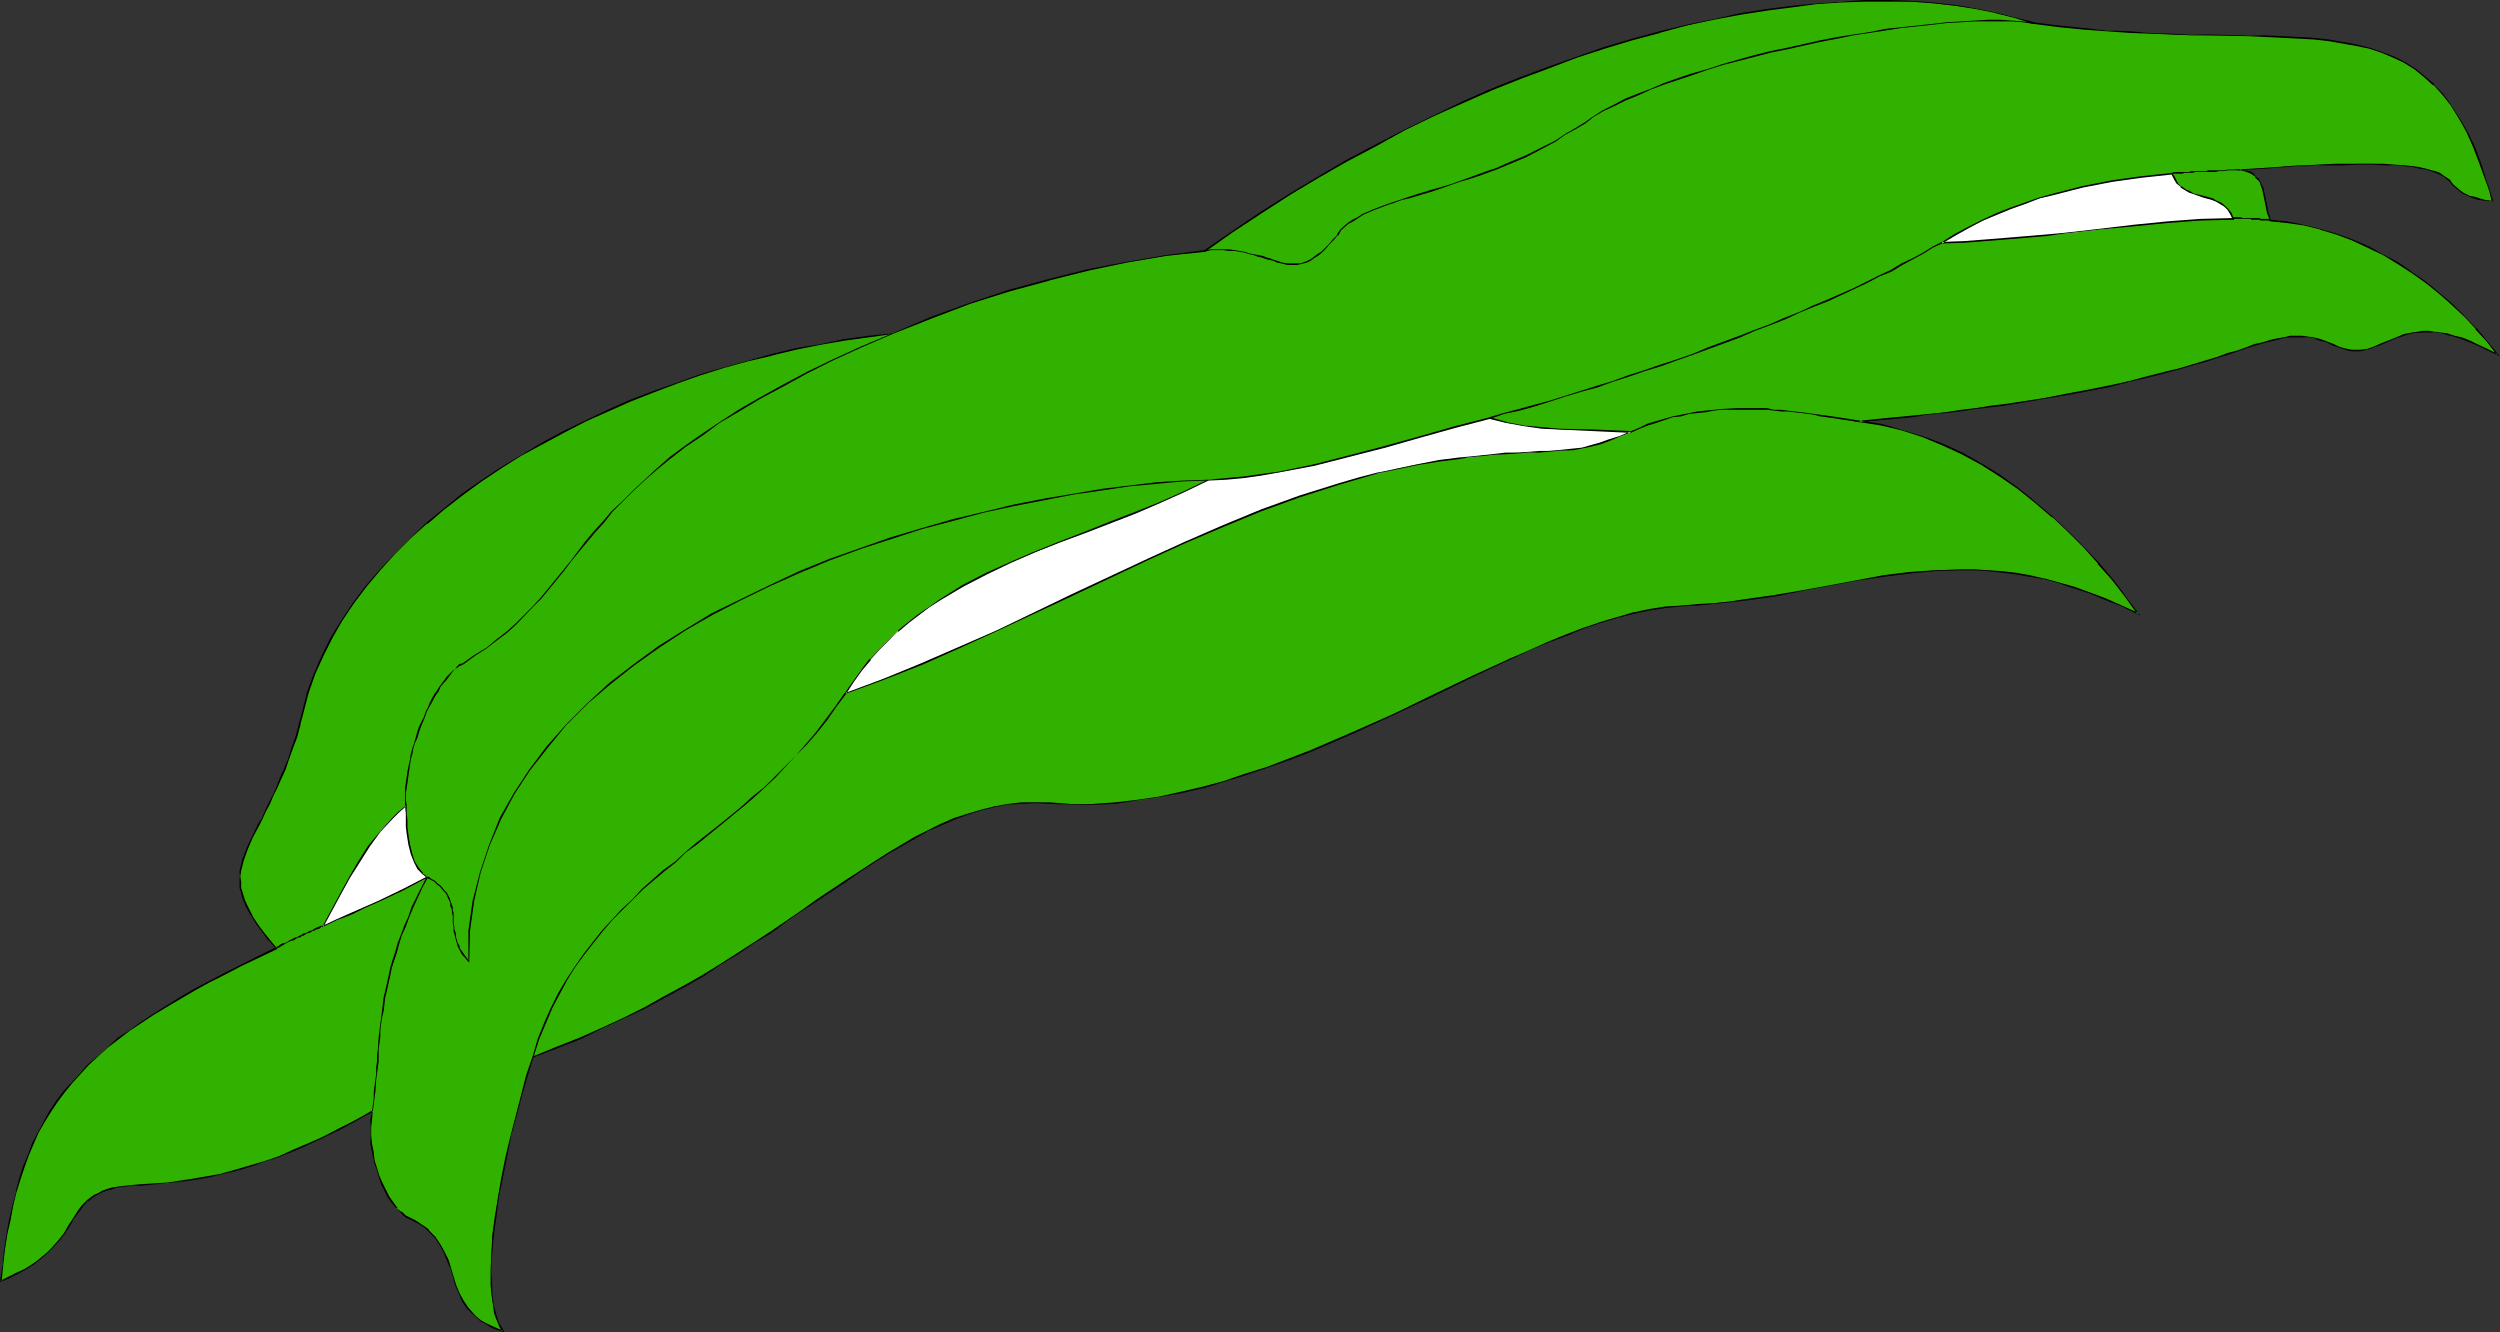 <?xml version="1.0" encoding="UTF-8" standalone="no"?>
<svg
   version="1.0"
   width="129.852mm"
   height="69.2mm"
   id="svg24"
   sodipodi:docname="Pea Pods 08.wmf"
   xmlns:inkscape="http://www.inkscape.org/namespaces/inkscape"
   xmlns:sodipodi="http://sodipodi.sourceforge.net/DTD/sodipodi-0.dtd"
   xmlns="http://www.w3.org/2000/svg"
   xmlns:svg="http://www.w3.org/2000/svg">
  <rect width="100%" height="100%" fill="#333333" stroke="none"/>
  <sodipodi:namedview
     id="namedview24"
     pagecolor="#ffffff"
     bordercolor="#000000"
     borderopacity="0.25"
     inkscape:showpageshadow="2"
     inkscape:pageopacity="0.0"
     inkscape:pagecheckerboard="0"
     inkscape:deskcolor="#d1d1d1"
     inkscape:document-units="mm" />
  <defs
     id="defs1">
    <pattern
       id="WMFhbasepattern"
       patternUnits="userSpaceOnUse"
       width="6"
       height="6"
       x="0"
       y="0" />
  </defs>
  <path
     style="fill:#32b200;fill-opacity:1;fill-rule:evenodd;stroke:none"
     d="m 175.174,65.427 7.595,-3.069 7.757,-2.746 7.757,-2.585 7.595,-2.1 7.757,-1.939 7.595,-1.454 7.595,-1.292 7.595,-0.969 5.656,-3.877 5.494,-3.716 5.656,-3.554 5.656,-3.392 5.656,-3.231 5.656,-3.069 5.656,-2.908 5.656,-2.746 5.656,-2.746 5.656,-2.423 5.656,-2.262 5.494,-2.1 5.494,-1.939 5.656,-1.939 5.333,-1.615 5.333,-1.454 5.333,-1.292 5.333,-1.292 5.171,-0.969 5.171,-0.808 5.01,-0.646 4.848,-0.646 4.848,-0.323 4.686,-0.162 h 4.686 l 4.363,0.162 4.363,0.323 4.202,0.485 4.04,0.485 4.04,0.808 3.717,0.969 3.555,1.131 5.01,0.646 4.848,0.485 4.525,0.323 4.525,0.323 4.202,0.162 4.202,0.323 h 3.878 l 3.878,0.162 h 3.717 3.555 l 3.394,0.162 3.394,0.162 3.07,0.162 2.909,0.162 2.909,0.323 2.747,0.485 2.747,0.485 2.424,0.646 2.424,0.808 2.262,0.808 2.101,1.131 2.101,1.292 1.939,1.454 1.939,1.615 1.616,1.939 1.778,2.1 1.616,2.423 1.454,2.746 1.293,2.908 1.293,3.231 1.293,3.554 0.485,1.939 0.646,2.1 -1.454,-0.323 -1.131,-0.162 -0.97,-0.323 -0.97,-0.323 -0.646,-0.323 -0.646,-0.323 -0.97,-0.646 -0.808,-0.808 -0.808,-0.808 -0.97,-0.646 -0.485,-0.485 -0.646,-0.323 -0.646,-0.323 -0.97,-0.323 -0.97,-0.323 -1.293,-0.162 -1.293,-0.323 -1.616,-0.162 h -1.939 l -2.101,-0.162 -2.262,-0.162 h -2.747 l -2.909,0.162 h -1.616 -1.778 l -1.778,0.162 h -1.939 l -1.939,0.162 h -2.101 l -2.101,0.323 h -2.262 l -2.424,0.162 -2.424,0.323 h 0.97 l 0.808,0.323 0.646,0.323 0.646,0.485 0.485,0.485 0.323,0.646 0.646,1.454 0.323,1.454 0.323,1.615 0.323,1.615 0.485,1.454 3.232,0.323 3.394,0.485 3.232,0.808 3.07,0.969 3.232,1.292 3.07,1.292 2.909,1.454 2.909,1.777 2.909,1.777 2.586,2.1 2.747,1.939 2.424,2.423 2.424,2.262 2.262,2.423 2.101,2.423 2.101,2.585 -1.939,-0.969 -1.778,-0.969 -1.778,-0.646 -1.454,-0.646 -1.616,-0.485 -1.293,-0.323 -1.293,-0.162 -1.293,-0.162 -1.131,-0.162 h -0.97 l -2.101,0.162 -1.778,0.485 -1.454,0.485 -2.909,1.292 -1.293,0.646 -1.454,0.323 -1.454,0.323 h -1.616 l -0.808,-0.162 -0.808,-0.162 -0.97,-0.323 -0.97,-0.485 -1.454,-0.485 -1.131,-0.485 -1.293,-0.323 -1.131,-0.162 -1.131,-0.162 h -1.293 -1.131 l -1.293,0.162 -1.131,0.323 -1.454,0.323 -1.454,0.323 -1.454,0.485 -1.778,0.485 -1.778,0.646 -1.939,0.646 -2.101,0.646 -2.262,0.808 -2.586,0.646 -2.586,0.808 -2.909,0.808 -3.232,0.808 -3.555,0.808 -3.717,0.969 -4.04,0.808 -4.363,0.808 -4.848,0.808 -5.01,0.808 -2.586,0.485 -2.747,0.323 -2.909,0.323 -2.909,0.485 -3.07,0.323 -3.232,0.485 -3.232,0.323 -3.394,0.323 -3.394,0.323 -3.555,0.323 4.202,0.646 4.04,0.969 4.04,1.292 4.04,1.615 3.878,1.777 3.717,2.1 3.555,2.262 3.555,2.585 3.555,2.585 3.232,2.908 3.07,2.908 3.07,3.069 2.909,3.231 2.747,3.231 2.747,3.231 2.424,3.392 -3.394,-1.454 -3.07,-1.454 -3.232,-1.292 -2.909,-0.969 -3.07,-0.808 -2.909,-0.808 -2.747,-0.646 -2.747,-0.485 -2.747,-0.323 -2.747,-0.323 -2.586,-0.162 h -2.586 l -5.171,0.162 -5.01,0.485 -5.171,0.646 -5.171,0.969 -5.171,0.969 -5.333,0.969 -5.656,0.969 -5.818,0.808 -3.07,0.323 -3.07,0.323 -3.232,0.323 -3.232,0.162 -3.07,0.323 -3.07,0.485 -3.07,0.646 -3.232,0.808 -3.394,0.969 -3.394,1.292 -3.394,1.292 -3.555,1.454 -3.555,1.615 -3.717,1.454 -7.434,3.554 -7.757,3.716 -7.918,3.716 -8.08,3.716 -8.242,3.554 -4.04,1.615 -4.202,1.454 -4.202,1.454 -4.363,1.454 -4.202,1.131 -4.202,0.969 -4.363,0.969 -4.363,0.646 -4.202,0.485 -4.363,0.162 -4.363,0.162 -4.202,-0.323 -2.747,-0.162 -2.747,0.162 -2.747,0.323 -2.586,0.323 -2.586,0.646 -2.586,0.808 -2.586,0.969 -2.586,1.131 -2.586,1.292 -2.586,1.292 -5.333,3.069 -2.747,1.615 -2.586,1.777 -2.909,1.939 -5.656,3.877 -2.909,2.1 -3.07,2.1 -3.232,2.1 -3.07,2.1 -3.394,2.1 -3.394,2.262 -3.555,2.1 -3.717,2.1 -3.717,2.1 -3.878,2.1 -4.04,2.1 -4.202,1.939 -4.363,1.939 -4.525,1.777 -4.848,1.777 -1.131,3.877 -1.131,3.877 -1.939,7.916 -0.97,4.039 -0.808,4.039 -0.808,3.877 -0.485,3.877 -0.485,3.554 -0.323,3.554 v 3.231 3.069 1.454 l 0.162,1.292 0.323,1.292 0.162,1.131 0.323,1.131 0.323,0.969 0.485,0.969 0.485,0.808 -1.293,-0.485 -0.97,-0.485 -0.97,-0.485 -0.97,-0.646 -0.808,-0.646 -0.808,-0.485 -1.131,-1.454 -0.97,-1.292 -0.646,-1.615 -0.646,-1.454 -0.646,-1.615 -0.485,-1.615 -0.485,-1.615 -0.646,-1.615 -0.808,-1.454 -0.97,-1.454 -1.293,-1.454 -0.808,-0.646 -0.808,-0.485 -0.97,-0.646 -1.131,-0.485 -0.808,-0.485 -0.97,-0.808 -0.808,-0.808 -0.808,-1.131 -0.808,-0.969 -0.646,-1.292 -0.646,-1.454 -0.646,-1.454 -0.485,-1.454 -0.323,-1.615 -0.323,-1.615 -0.323,-1.615 -0.162,-1.615 v -1.615 l 0.162,-1.615 0.162,-1.615 -3.232,1.777 -3.07,1.777 -3.07,1.454 -3.07,1.454 -2.909,1.292 -2.909,1.131 -2.909,1.131 -2.747,0.808 -2.747,0.808 -2.747,0.808 -2.747,0.485 -2.747,0.485 -5.333,0.808 -5.333,0.323 -1.616,0.162 h -1.454 l -1.293,0.162 -1.131,0.323 -0.97,0.323 -0.97,0.323 -0.808,0.323 -0.646,0.485 -1.293,0.969 -1.131,0.969 -0.808,1.292 -0.808,1.292 -0.97,1.454 -0.808,1.292 -1.293,1.615 -1.293,1.615 -0.808,0.808 -1.939,1.454 -1.293,0.808 -1.293,0.808 -1.293,0.808 -1.616,0.808 -1.778,0.808 0.323,-3.231 0.485,-3.069 0.485,-3.069 0.485,-2.746 0.646,-2.746 0.485,-2.585 0.808,-2.585 0.808,-2.423 0.97,-2.423 0.808,-2.262 1.131,-2.1 1.131,-2.1 1.131,-1.939 1.293,-1.939 1.454,-1.939 1.454,-1.939 1.616,-1.777 1.778,-1.777 1.778,-1.615 1.939,-1.777 2.101,-1.615 2.101,-1.615 2.262,-1.454 2.424,-1.615 2.586,-1.615 2.747,-1.615 2.747,-1.615 2.909,-1.615 3.07,-1.615 3.232,-1.615 3.394,-1.615 3.555,-1.777 -1.454,-1.615 -1.131,-1.454 -1.131,-1.454 -0.97,-1.454 -0.646,-1.292 -0.646,-1.131 -0.485,-1.131 -0.323,-1.292 -0.323,-0.969 v -1.131 l -0.162,-1.131 0.162,-1.131 0.485,-1.939 0.808,-2.262 0.485,-1.131 0.485,-1.131 1.293,-2.423 0.646,-1.454 0.808,-1.292 0.646,-1.454 0.808,-1.615 0.808,-1.615 0.646,-1.777 0.808,-1.939 0.808,-1.939 0.646,-2.1 0.808,-2.262 0.646,-2.423 0.646,-2.423 0.97,-3.716 1.293,-3.716 1.616,-3.554 1.778,-3.554 2.101,-3.554 2.262,-3.231 2.424,-3.392 2.586,-3.231 2.909,-3.069 3.07,-3.069 3.232,-2.908 3.555,-2.908 3.555,-2.746 3.717,-2.585 3.878,-2.585 3.878,-2.585 4.04,-2.262 4.363,-2.262 4.202,-2.1 4.363,-2.1 4.525,-1.939 4.525,-1.777 4.525,-1.777 4.686,-1.454 4.686,-1.615 4.686,-1.292 4.686,-1.131 4.686,-1.131 4.848,-0.969 4.686,-0.808 4.686,-0.646 z"
     id="path1" />
  <path
     style="fill:#000000;fill-opacity:1;fill-rule:evenodd;stroke:none"
     d="m 175.174,65.588 7.757,-3.069 7.595,-2.908 7.757,-2.423 7.757,-2.1 h -0.162 l 7.757,-1.939 7.595,-1.615 7.595,-1.292 7.757,-0.808 5.494,-3.877 5.656,-3.716 5.494,-3.554 5.656,-3.392 5.656,-3.231 5.818,-3.069 5.494,-3.069 5.656,-2.746 5.818,-2.585 5.494,-2.423 5.656,-2.262 5.656,-2.1 5.494,-2.1 5.494,-1.777 5.333,-1.615 5.494,-1.454 h -0.162 l 5.333,-1.454 5.333,-1.131 5.171,-0.969 5.171,-0.808 5.01,-0.646 4.848,-0.646 4.848,-0.323 4.686,-0.162 h 4.686 4.363 l 4.363,0.323 4.202,0.485 4.04,0.646 4.04,0.808 h -0.162 l 3.878,0.969 3.555,1.131 5.01,0.646 4.848,0.485 4.525,0.323 4.525,0.323 4.202,0.162 4.202,0.162 3.878,0.162 h 3.878 l 7.272,0.162 3.394,0.162 3.394,0.162 3.07,0.162 2.909,0.162 2.909,0.323 2.747,0.485 2.747,0.485 2.424,0.485 v 0 l 2.424,0.808 2.262,0.969 2.101,0.969 2.101,1.292 1.939,1.615 1.778,1.615 v -0.162 l 1.778,1.939 v 0 l 1.616,2.1 1.616,2.585 1.454,2.585 1.293,2.908 1.293,3.392 1.293,3.554 0.646,1.777 0.485,2.1 0.162,-0.162 -1.454,-0.162 -1.131,-0.323 v 0 l -0.97,-0.323 -0.97,-0.162 -1.293,-0.646 -0.97,-0.808 v 0 l -0.808,-0.646 -0.646,-0.808 v -0.162 l -0.97,-0.646 -0.485,-0.323 -0.646,-0.485 -0.808,-0.323 -0.808,-0.162 -1.131,-0.323 v 0 l -1.293,-0.323 -1.293,-0.162 -1.616,-0.162 -1.939,-0.162 -2.101,-0.162 h -2.262 -2.747 -2.909 -1.616 l -3.555,0.162 -1.939,0.162 h -1.939 l -2.101,0.162 -2.101,0.162 -2.262,0.162 -2.424,0.162 -3.717,0.162 2.262,0.323 h -0.162 l 0.97,0.323 0.646,0.323 0.646,0.485 h -0.162 l 0.485,0.485 0.485,0.485 0.485,1.454 v 0 l 0.323,1.454 0.323,1.615 0.323,1.615 v 0 l 0.646,1.615 3.232,0.323 3.394,0.485 3.232,0.808 h -0.162 l 3.232,0.969 3.07,1.131 3.07,1.454 3.07,1.454 2.909,1.777 2.747,1.777 2.747,1.939 2.586,2.1 v 0 l 2.586,2.262 2.424,2.262 2.262,2.423 h -0.162 l 2.262,2.423 1.939,2.585 0.162,-0.162 -1.939,-0.969 -1.778,-0.808 -1.616,-0.808 -1.616,-0.646 -1.454,-0.323 -1.454,-0.485 v 0 l -1.293,-0.162 -1.293,-0.162 -1.131,-0.162 h -0.97 l -2.101,0.323 -1.778,0.323 v 0 l -1.454,0.646 -2.909,1.131 -1.454,0.646 -1.293,0.485 v 0 l -1.454,0.162 h -1.616 l -0.808,-0.162 v 0 l -0.808,-0.162 -0.97,-0.323 -0.97,-0.485 -1.293,-0.485 -1.293,-0.485 -1.293,-0.323 v 0 l -1.131,-0.162 -1.131,-0.162 h -1.293 -1.131 l -1.293,0.323 -1.131,0.162 -1.454,0.323 v 0 l -1.454,0.485 -1.616,0.323 -1.616,0.646 -1.778,0.646 -1.939,0.485 -2.101,0.808 -2.262,0.646 -2.586,0.808 -2.747,0.808 -2.909,0.646 h 0.162 l -3.232,0.808 -3.555,0.969 -3.717,0.808 -4.04,0.808 -4.363,0.808 -4.848,0.969 -7.595,1.131 -2.747,0.323 -2.909,0.485 -2.909,0.323 -3.07,0.485 -3.232,0.323 -3.232,0.323 -3.394,0.323 -3.394,0.323 -4.686,0.485 5.333,0.808 4.04,0.969 v 0 l 4.04,1.292 3.878,1.615 3.878,1.777 3.878,2.1 3.555,2.262 3.555,2.423 3.394,2.746 3.394,2.908 v -0.162 l 3.07,2.908 3.07,3.069 2.909,3.231 h -0.162 l 2.909,3.231 2.586,3.392 2.424,3.392 0.162,-0.323 -3.232,-1.454 -3.232,-1.454 -3.07,-1.131 -3.07,-1.131 -2.909,-0.808 -2.909,-0.808 h -0.162 l -2.747,-0.646 -2.747,-0.485 -2.747,-0.323 -2.747,-0.162 -2.586,-0.162 h -2.586 l -5.171,0.162 -5.01,0.323 -5.171,0.646 -5.171,0.969 -5.171,0.969 -5.333,0.969 -5.656,0.969 v 0.323 l 5.656,-1.131 5.333,-0.969 5.171,-0.969 5.171,-0.808 5.171,-0.646 5.01,-0.485 5.171,-0.162 h 2.586 l 2.586,0.162 2.747,0.323 2.747,0.323 2.747,0.485 2.747,0.485 v 0 l 2.909,0.808 2.909,0.969 3.07,0.969 3.07,1.292 3.232,1.292 3.717,1.777 -2.747,-3.716 -2.586,-3.392 -2.747,-3.231 v 0 l -2.909,-3.069 -3.07,-3.069 -3.232,-3.069 v 0 l -3.232,-2.746 -3.394,-2.746 -3.555,-2.585 -3.717,-2.262 -3.717,-2.1 -3.878,-1.777 -3.878,-1.454 -4.202,-1.292 v 0 l -4.04,-1.131 -4.202,-0.646 v 0.323 l 3.555,-0.323 3.394,-0.323 3.394,-0.323 3.232,-0.485 3.232,-0.323 3.07,-0.323 2.909,-0.485 2.909,-0.323 2.747,-0.323 7.595,-1.292 4.848,-0.808 4.363,-0.808 4.04,-0.808 3.717,-0.969 3.555,-0.808 3.232,-0.808 v 0 l 2.909,-0.808 2.747,-0.808 2.424,-0.646 2.424,-0.808 2.101,-0.646 1.939,-0.646 1.778,-0.646 1.616,-0.485 1.616,-0.485 1.454,-0.323 h -0.162 l 1.454,-0.323 1.131,-0.323 1.293,-0.162 h 1.131 1.293 1.131 l 1.131,0.162 v 0 l 1.131,0.485 1.293,0.323 1.293,0.646 0.97,0.323 0.97,0.323 0.97,0.323 v 0 l 0.808,0.162 h 1.616 l 1.454,-0.323 v 0 l 1.454,-0.485 1.293,-0.485 2.909,-1.292 1.616,-0.485 h -0.162 l 1.778,-0.485 2.101,-0.162 h 0.97 1.131 l 1.293,0.162 1.293,0.323 h -0.162 l 1.454,0.323 1.454,0.485 1.616,0.646 1.616,0.646 1.939,0.969 2.424,1.131 -2.424,-2.908 -2.101,-2.585 h -0.162 l -2.262,-2.423 -2.262,-2.262 -2.586,-2.262 v 0 l -2.586,-2.1 -2.747,-1.939 -2.747,-1.939 -3.07,-1.615 -2.909,-1.615 -3.07,-1.292 -3.07,-1.131 -3.232,-0.969 v 0 l -3.232,-0.808 -3.394,-0.646 -3.232,-0.323 0.162,0.162 -0.485,-1.454 v 0 l -0.323,-1.615 -0.323,-1.615 -0.323,-1.454 v -0.162 l -0.646,-1.292 -0.323,-0.646 -0.646,-0.485 -0.485,-0.646 -0.646,-0.323 -0.97,-0.162 v 0 l -0.97,-0.162 v 0.162 l 2.424,-0.162 2.424,-0.162 2.262,-0.162 2.101,-0.162 2.101,-0.162 h 1.939 l 1.939,-0.162 h 3.555 1.616 l 2.909,-0.162 h 2.747 l 2.262,0.162 h 2.101 l 1.939,0.162 1.616,0.162 1.293,0.323 1.293,0.162 v 0 l 0.97,0.323 0.808,0.323 0.808,0.323 0.646,0.323 0.485,0.323 0.97,0.808 v 0 l 0.646,0.808 0.808,0.646 v 0 l 0.97,0.808 1.454,0.646 0.808,0.323 0.97,0.323 h 0.162 l 1.131,0.162 1.616,0.162 -0.646,-2.1 -0.646,-1.939 -1.131,-3.554 -1.293,-3.392 -1.454,-2.908 -1.454,-2.585 -1.616,-2.423 -1.616,-2.262 v 0 l -1.778,-1.777 v -0.162 l -1.939,-1.615 -1.778,-1.454 -2.101,-1.292 -2.262,-1.131 -2.262,-0.808 -2.262,-0.808 h -0.162 l -2.424,-0.646 -2.747,-0.485 -2.747,-0.485 -2.909,-0.323 -2.909,-0.162 -3.07,-0.162 L 444.884,6.947 h -3.394 l -7.272,-0.162 h -3.878 l -3.878,-0.162 -4.202,-0.162 -4.202,-0.323 -4.525,-0.162 -4.525,-0.485 -4.848,-0.485 -5.01,-0.646 h 0.162 l -3.717,-0.969 -3.717,-0.969 v 0 l -4.04,-0.808 -4.04,-0.646 -4.202,-0.485 L 375.235,0.162 370.872,0 h -4.686 l -4.686,0.323 -4.848,0.323 -4.848,0.485 -5.01,0.646 -5.171,0.808 -5.171,1.131 -5.333,1.131 -5.333,1.292 v 0 l -5.333,1.454 -5.494,1.615 -5.494,1.939 -5.494,1.939 -5.656,2.1 -5.656,2.262 -5.494,2.423 -5.656,2.746 -5.656,2.746 -5.656,2.908 -5.818,3.069 -5.494,3.231 -5.656,3.392 -5.656,3.554 -5.494,3.716 -5.656,3.877 v 0 l -7.595,0.969 -7.595,1.292 -7.595,1.454 -7.757,1.939 v 0 l -7.757,2.1 -7.757,2.585 -7.595,2.746 -7.595,3.231 v 0 z"
     id="path2" />
  <path
     style="fill:#000000;fill-opacity:1;fill-rule:evenodd;stroke:none"
     d="m 348.409,116.798 -5.818,0.808 -3.07,0.485 -3.07,0.323 -3.232,0.162 -3.232,0.323 -3.07,0.162 -3.07,0.485 -3.07,0.646 h -0.162 l -3.232,0.969 -3.232,0.969 -3.394,1.131 -3.394,1.292 -3.555,1.454 -3.555,1.615 -3.717,1.615 -7.434,3.392 -7.757,3.716 -7.918,3.877 -8.08,3.554 -8.242,3.554 -4.202,1.615 -4.202,1.615 -4.202,1.292 -4.202,1.454 -4.202,1.131 v 0 l -4.202,0.969 -4.363,0.969 -4.363,0.646 -4.202,0.485 -4.363,0.323 h -4.363 l -4.202,-0.323 h -2.747 -2.747 l -2.747,0.323 -2.586,0.485 v 0 l -2.586,0.646 -2.747,0.808 -2.586,0.808 -2.586,1.131 -2.586,1.292 -2.586,1.292 -5.171,3.069 -2.747,1.777 -2.747,1.777 -2.747,1.777 -5.818,3.877 -2.909,2.1 -3.07,2.1 -3.07,2.1 -3.232,2.1 -3.232,2.1 -3.555,2.262 -3.394,2.1 -3.717,2.1 -3.878,2.1 -3.717,2.1 -4.202,2.1 -4.202,1.939 -4.363,1.939 -4.525,1.777 -4.686,1.939 -1.293,3.716 -0.97,3.877 -2.101,8.077 v 0 l -0.97,4.039 -0.808,4.039 -0.646,3.877 -0.646,3.877 -0.485,3.554 -0.162,3.554 -0.162,3.231 v 3.069 l 0.162,1.454 0.162,1.292 0.162,1.292 0.162,1.131 v 0.162 l 0.323,0.969 0.485,1.131 0.323,0.808 0.485,0.808 0.162,-0.162 -1.131,-0.485 -1.131,-0.485 -0.97,-0.485 -0.97,-0.485 -0.808,-0.646 -0.646,-0.646 v 0 l -1.131,-1.292 -0.97,-1.454 -0.808,-1.454 -0.646,-1.615 -0.485,-1.615 -0.485,-1.615 -0.485,-1.615 -0.808,-1.615 -0.808,-1.454 -0.97,-1.454 -1.293,-1.292 v -0.162 l -0.646,-0.485 -0.97,-0.646 -0.97,-0.646 -0.97,-0.485 -0.97,-0.485 -0.808,-0.808 v 0.162 l -0.97,-0.808 h 0.162 l -0.808,-1.131 -0.808,-1.131 -0.646,-1.292 -0.646,-1.292 -0.646,-1.454 -0.485,-1.615 -0.485,-1.454 v 0 l -0.162,-1.615 -0.323,-1.615 -0.162,-1.615 v -1.615 l 0.162,-1.615 0.162,-1.777 -3.394,1.939 -3.232,1.615 -3.07,1.615 -2.909,1.292 -3.07,1.292 -2.747,1.292 -2.909,0.969 -2.747,0.808 -2.747,0.808 -2.909,0.808 h 0.162 l -2.747,0.485 -2.747,0.485 -5.333,0.808 -5.333,0.323 -1.616,0.162 -1.454,0.162 -1.293,0.162 -1.131,0.162 v 0 l -1.131,0.323 -0.808,0.323 -0.808,0.485 -0.808,0.323 -1.293,0.969 v 0 l -1.131,1.131 -0.808,1.131 -0.808,1.292 -0.97,1.454 -0.808,1.454 -1.131,1.454 v 0 l -1.454,1.615 -0.808,0.808 v 0 l -1.939,1.615 -1.131,0.808 -1.293,0.808 -1.454,0.646 -1.616,0.808 -1.616,0.808 0.162,0.162 0.323,-3.231 0.323,-3.069 0.485,-3.069 0.646,-2.746 0.485,-2.746 0.646,-2.585 v 0 l 0.808,-2.585 0.808,-2.423 0.808,-2.262 0.97,-2.262 0.97,-2.262 1.131,-1.939 1.293,-2.1 1.293,-1.939 1.454,-1.939 1.454,-1.777 v 0 l 1.616,-1.777 1.616,-1.777 1.939,-1.777 1.778,-1.615 v 0 l 2.101,-1.615 2.101,-1.615 2.424,-1.615 2.424,-1.615 2.424,-1.454 2.747,-1.615 2.747,-1.615 2.909,-1.615 3.232,-1.615 3.07,-1.615 3.394,-1.615 3.717,-1.777 -1.454,-1.777 v 0 l -1.293,-1.615 -0.97,-1.292 -0.97,-1.454 -0.646,-1.292 -0.646,-1.292 -0.485,-1.131 -0.323,-1.131 v 0 l -0.323,-0.969 v -1.131 l -0.162,-1.131 0.162,-1.131 0.485,-1.939 v 0 l 0.808,-2.262 0.485,-1.131 0.485,-1.131 1.293,-2.423 0.646,-1.292 0.646,-1.454 0.808,-1.454 0.646,-1.615 0.808,-1.615 0.808,-1.777 0.808,-1.777 0.646,-1.939 0.808,-2.262 0.808,-2.1 0.646,-2.423 v -0.162 l 0.646,-2.423 v 0 l 0.97,-3.716 1.293,-3.716 1.616,-3.554 1.778,-3.554 1.939,-3.392 2.262,-3.392 2.586,-3.392 2.586,-3.069 v 0 l 2.909,-3.231 3.07,-3.069 3.232,-2.908 v 0.162 l -0.162,-0.323 -3.232,3.069 -3.07,3.069 -2.909,3.069 v 0 l -2.747,3.231 -2.424,3.231 -2.262,3.392 -2.101,3.392 -1.778,3.554 -1.616,3.716 -1.293,3.554 -0.97,3.877 v 0 l -0.646,2.423 v 0 l -0.646,2.423 -0.808,2.262 -0.646,2.1 -0.808,1.939 -0.808,1.777 -0.646,1.777 -0.808,1.777 -0.808,1.454 -0.646,1.454 -0.646,1.454 -0.808,1.292 -1.131,2.423 -0.646,1.292 -0.485,1.131 -0.808,2.1 v 0.162 l -0.485,1.939 v 1.131 1.131 1.131 l 0.323,0.969 v 0.162 l 0.323,1.131 0.485,1.131 0.646,1.292 0.808,1.292 0.808,1.292 1.131,1.454 1.131,1.615 h 0.162 l 1.293,1.615 v -0.323 l -3.555,1.777 -3.232,1.615 -3.232,1.615 -3.07,1.615 -3.07,1.615 -2.747,1.615 -2.586,1.615 -2.586,1.615 -2.424,1.615 -2.262,1.615 -2.262,1.454 -1.939,1.777 v 0 l -1.939,1.777 -1.939,1.615 -1.616,1.777 -1.616,1.777 v 0 l -1.616,1.777 -1.454,1.939 -1.293,1.939 -1.131,2.1 -1.131,2.1 -1.131,2.1 -0.808,2.262 -0.97,2.262 -0.808,2.585 -0.646,2.423 v 0.162 l -0.646,2.585 -0.646,2.746 -0.485,2.746 -0.485,3.069 L 0.485,248.298 0,251.69 l 1.939,-0.808 1.616,-0.808 1.454,-0.808 1.293,-0.808 1.131,-0.808 1.939,-1.615 v 0 l 0.808,-0.808 1.454,-1.615 v 0 l 1.131,-1.454 0.97,-1.454 0.808,-1.454 0.97,-1.292 0.808,-1.131 v 0 l 0.97,-1.131 v 0.162 l 1.293,-0.969 0.808,-0.485 0.646,-0.323 0.97,-0.323 1.131,-0.323 h -0.162 l 1.131,-0.323 1.293,-0.162 1.454,-0.162 h 1.616 l 5.333,-0.485 5.333,-0.646 2.747,-0.485 2.747,-0.646 v 0 l 2.747,-0.646 2.747,-0.808 2.747,-0.969 2.909,-0.969 2.909,-1.131 2.909,-1.292 3.07,-1.454 3.07,-1.454 3.232,-1.777 3.232,-1.777 -0.162,-0.162 -0.323,1.615 v 1.615 1.615 1.615 l 0.323,1.615 0.323,1.615 v 0.162 l 0.485,1.454 0.485,1.615 0.485,1.454 0.646,1.292 0.646,1.292 0.808,1.131 0.808,0.969 h 0.162 l 0.808,0.969 v 0 l 0.808,0.808 0.97,0.485 0.97,0.485 0.97,0.485 0.97,0.646 0.646,0.646 v 0 l 1.293,1.292 v 0 l 0.97,1.454 0.808,1.454 0.646,1.615 0.646,1.615 0.485,1.615 0.485,1.615 0.646,1.454 0.646,1.615 0.97,1.454 1.293,1.292 v 0 l 0.808,0.646 0.646,0.646 0.97,0.485 0.97,0.646 1.131,0.485 1.616,0.485 -0.646,-1.131 -0.485,-0.808 -0.323,-0.969 -0.323,-1.131 v 0 l -0.323,-1.131 -0.162,-1.292 -0.162,-1.292 v -1.454 l -0.162,-3.069 0.162,-3.231 0.323,-3.554 0.485,-3.554 0.485,-3.877 0.808,-3.877 0.808,-4.039 0.808,-4.039 v 0 l 2.101,-7.916 1.131,-3.877 1.131,-3.716 v 0 l 4.686,-1.777 4.525,-1.777 4.363,-2.1 4.202,-1.939 4.04,-1.939 3.878,-2.1 3.878,-2.1 3.717,-2.1 3.394,-2.262 3.394,-2.1 3.394,-2.262 3.232,-1.939 3.07,-2.262 3.07,-2.1 2.909,-1.939 5.818,-3.877 2.747,-1.939 2.747,-1.777 2.586,-1.615 5.333,-3.069 2.586,-1.454 2.586,-1.131 2.586,-1.131 2.586,-0.969 2.586,-0.808 2.586,-0.646 v 0 l 2.586,-0.485 2.747,-0.162 2.747,-0.162 2.747,0.162 4.202,0.162 h 4.363 l 4.363,-0.162 4.202,-0.646 4.363,-0.646 4.363,-0.808 4.202,-0.969 h 0.162 l 4.202,-1.292 4.202,-1.292 4.202,-1.454 4.202,-1.454 4.202,-1.615 8.242,-3.554 8.08,-3.716 7.918,-3.716 7.595,-3.716 7.595,-3.554 3.555,-1.615 3.717,-1.615 3.555,-1.292 3.394,-1.454 3.394,-1.131 3.232,-0.969 3.232,-0.808 v 0 l 3.07,-0.646 3.07,-0.485 3.07,-0.323 3.232,-0.162 3.232,-0.323 3.07,-0.323 3.07,-0.323 5.818,-0.808 z"
     id="path3" />
  <path
     style="fill:#000000;fill-opacity:1;fill-rule:evenodd;stroke:none"
     d="m 83.87,102.905 3.394,-2.908 3.555,-2.746 3.717,-2.746 3.878,-2.585 3.878,-2.423 4.202,-2.262 4.202,-2.262 4.363,-2.262 4.363,-1.939 4.363,-1.939 4.525,-1.777 4.686,-1.777 4.525,-1.615 4.686,-1.454 4.686,-1.292 4.848,-1.131 h -0.162 l 4.686,-1.131 4.848,-0.969 4.686,-0.808 4.686,-0.646 4.686,-0.646 v -0.162 l -4.686,0.485 -4.686,0.646 -4.686,0.969 -4.848,0.808 -4.686,1.131 v 0 l -4.686,1.292 -4.686,1.292 -4.848,1.454 -4.525,1.615 -4.525,1.615 -4.686,1.777 -4.363,1.939 -4.363,2.1 -4.363,2.1 -4.202,2.262 -4.04,2.423 -4.04,2.423 -3.878,2.585 -3.717,2.585 -3.555,2.908 -3.394,2.746 v 0 z"
     id="path4" />
  <path
     style="fill:#ffffff;fill-opacity:1;fill-rule:evenodd;stroke:none"
     d="m 79.669,158.154 v 1.454 l 0.162,1.454 v 1.292 l 0.162,1.292 0.323,2.1 0.485,1.939 0.646,1.615 0.646,1.292 0.808,0.969 0.97,0.646 -4.686,2.423 -4.848,2.262 -2.586,1.131 -2.747,1.292 -2.747,1.292 -2.909,1.292 3.555,-6.462 1.778,-3.231 1.778,-3.069 1.939,-3.069 2.101,-2.746 2.424,-2.746 1.293,-1.292 z"
     id="path5" />
  <path
     style="fill:#000000;fill-opacity:1;fill-rule:evenodd;stroke:none"
     d="m 79.669,158.316 -0.162,-0.162 0.162,1.454 v 1.454 1.292 l 0.162,1.292 0.323,2.1 0.485,1.939 v 0 l 0.646,1.615 0.646,1.292 0.97,0.969 0.97,0.808 v -0.323 l -4.686,2.423 -5.01,2.423 -2.586,1.131 -2.586,1.131 -2.909,1.292 -2.747,1.292 0.162,0.162 3.394,-6.3 1.778,-3.231 1.939,-3.069 1.939,-3.069 2.101,-2.908 v 0 l 2.424,-2.585 1.293,-1.292 v 0 l 1.293,-1.131 0.162,-0.323 -1.616,1.292 v 0 l -1.293,1.292 -2.424,2.746 v 0 l -2.262,2.746 -1.939,3.069 -1.778,3.069 -1.778,3.231 -3.555,6.623 3.07,-1.454 2.909,-1.131 2.586,-1.292 2.586,-1.131 4.848,-2.262 4.848,-2.585 -1.131,-0.808 h 0.162 l -0.808,-0.969 -0.808,-1.292 -0.485,-1.454 v 0 l -0.485,-1.939 -0.323,-2.1 -0.162,-1.292 v -1.292 l -0.162,-1.454 v -1.615 z"
     id="path6" />
  <path
     style="fill:#ffffff;fill-opacity:1;fill-rule:evenodd;stroke:none"
     d="m 237.229,94.182 3.394,-0.162 3.555,-0.323 3.394,-0.485 3.555,-0.485 6.949,-1.454 6.949,-1.777 6.949,-1.777 6.787,-1.939 6.787,-1.939 6.949,-1.777 3.232,0.969 3.555,0.485 3.394,0.485 3.555,0.323 6.949,0.162 6.949,0.323 -2.262,0.969 -1.939,0.646 -1.939,0.646 -1.778,0.485 -1.616,0.323 -1.616,0.323 -3.232,0.323 h -1.778 l -1.778,0.162 -1.939,0.162 h -2.262 l -2.424,0.162 -2.747,0.323 h -1.454 l -1.616,0.323 -1.616,0.162 -1.778,0.162 -3.878,0.485 -4.04,0.646 -3.878,0.808 -3.878,0.969 -3.878,0.969 -3.878,1.131 -7.595,2.423 -7.757,2.746 -7.434,3.069 -7.434,3.231 -7.434,3.392 -14.867,6.947 -14.706,6.947 -7.434,3.392 -7.434,3.231 -7.434,2.908 -7.434,2.908 1.454,-2.423 1.616,-2.262 1.778,-1.939 1.778,-2.1 1.778,-1.777 1.939,-1.777 1.939,-1.777 2.101,-1.454 2.101,-1.615 2.101,-1.292 4.525,-2.746 4.525,-2.423 4.686,-2.1 4.848,-2.1 5.01,-1.939 4.848,-1.939 5.01,-1.939 4.848,-1.939 4.848,-1.939 4.848,-2.262 z"
     id="path7" />
  <path
     style="fill:#000000;fill-opacity:1;fill-rule:evenodd;stroke:none"
     d="m 237.229,94.343 v 0 l 3.394,-0.162 3.555,-0.323 3.394,-0.485 3.555,-0.646 6.949,-1.292 6.949,-1.777 v 0 l 6.949,-1.777 6.787,-1.939 6.949,-1.939 6.787,-1.777 h -0.162 l 3.394,0.808 v 0 l 3.555,0.646 3.394,0.485 3.555,0.162 6.949,0.323 6.949,0.323 v -0.323 l -2.262,0.969 -2.101,0.646 -1.778,0.646 -1.778,0.485 v 0 l -1.616,0.485 -1.616,0.162 -3.232,0.323 -1.778,0.162 h -1.778 l -1.939,0.162 -2.262,0.162 h -2.424 l -2.747,0.323 -1.454,0.162 -1.616,0.162 -1.616,0.162 -1.778,0.162 -3.878,0.485 -4.04,0.808 -3.878,0.808 -3.878,0.808 h -0.162 l -3.717,0.969 -3.878,1.131 -7.757,2.423 -7.595,2.746 -7.434,3.069 -7.434,3.231 -7.434,3.392 -14.867,6.947 -14.706,7.108 -7.434,3.231 -7.434,3.231 -7.434,3.069 -7.434,2.746 0.162,0.162 1.454,-2.262 1.616,-2.262 1.778,-2.1 h -0.162 l 1.778,-1.939 1.939,-1.939 1.778,-1.777 v 0.162 l 2.101,-1.777 2.101,-1.615 1.939,-1.454 2.262,-1.454 4.363,-2.585 4.686,-2.423 4.686,-2.262 4.848,-2.1 4.848,-1.939 4.848,-1.777 5.01,-1.939 5.01,-1.939 4.848,-2.1 4.686,-2.1 4.686,-2.262 -0.162,-0.162 -4.686,2.262 -4.686,2.1 -4.848,1.939 -5.01,1.939 -4.848,1.939 -5.01,1.939 -4.848,1.939 -4.848,2.1 -4.686,2.1 -4.686,2.423 -4.363,2.746 -2.101,1.454 -2.101,1.454 -2.101,1.615 -1.939,1.615 v 0.162 l -1.939,1.777 -1.778,1.777 -1.778,1.939 h -0.162 l -1.616,2.1 -1.616,2.262 -1.778,2.585 7.918,-2.908 7.434,-2.908 7.272,-3.231 7.434,-3.392 14.867,-6.947 14.706,-6.947 7.434,-3.392 7.595,-3.231 7.434,-3.069 7.595,-2.746 7.595,-2.423 3.878,-1.131 3.878,-1.131 v 0 l 3.878,-0.808 3.878,-0.808 4.04,-0.646 3.878,-0.485 1.778,-0.323 1.616,-0.162 1.616,-0.162 1.454,-0.162 2.747,-0.162 2.424,-0.162 2.262,-0.162 h 1.939 l 1.778,-0.162 1.778,-0.162 3.232,-0.162 1.616,-0.323 1.616,-0.323 v 0 l 1.939,-0.485 1.778,-0.646 1.939,-0.808 2.747,-1.131 -7.434,-0.323 -6.949,-0.162 -3.555,-0.323 -3.394,-0.323 -3.555,-0.646 h 0.162 l -3.394,-0.969 -6.949,1.777 -6.787,1.939 -6.949,1.939 -6.787,1.777 v 0 l -6.949,1.777 -6.949,1.454 -3.555,0.485 -3.394,0.485 -3.555,0.323 -3.555,0.323 z"
     id="path8" />
  <path
     style="fill:#ffffff;fill-opacity:1;fill-rule:evenodd;stroke:none"
     d="m 381.214,47.656 2.586,-1.615 2.747,-1.454 2.747,-1.292 2.747,-1.292 2.747,-1.131 2.747,-0.969 2.747,-0.969 2.909,-0.808 5.656,-1.454 5.818,-1.131 5.818,-0.808 5.979,-0.646 0.485,1.131 0.485,0.808 0.808,0.646 0.646,0.485 0.97,0.485 0.808,0.323 1.778,0.646 1.778,0.485 0.97,0.485 0.808,0.323 0.646,0.646 0.646,0.485 0.646,0.969 0.323,0.969 -6.302,0.162 -6.464,0.485 -6.464,0.646 -6.787,0.808 -7.11,0.808 -3.555,0.323 -3.878,0.323 -3.878,0.323 -4.04,0.323 -4.202,0.323 z"
     id="path9" />
  <path
     style="fill:#000000;fill-opacity:1;fill-rule:evenodd;stroke:none"
     d="m 381.214,47.495 v 0.323 l 2.747,-1.615 2.586,-1.454 2.747,-1.454 2.747,-1.131 2.747,-1.131 2.747,-0.969 2.909,-1.131 2.747,-0.646 v 0 l 5.656,-1.454 5.818,-1.131 5.818,-0.808 5.979,-0.646 h -0.162 l 0.485,0.969 0.485,0.808 0.808,0.646 v 0.162 l 0.808,0.485 0.808,0.485 0.97,0.323 1.778,0.646 1.778,0.485 0.808,0.323 0.808,0.485 0.808,0.485 v 0 l 0.646,0.646 v 0 l 0.485,0.808 0.485,0.969 v -0.162 l -6.302,0.162 -6.464,0.485 -6.464,0.646 -6.787,0.808 -7.11,0.808 -3.555,0.323 -3.878,0.323 -3.878,0.323 -4.04,0.323 -4.202,0.323 -4.363,0.162 -0.485,0.323 4.848,-0.162 4.202,-0.323 4.04,-0.323 3.878,-0.323 3.878,-0.323 3.555,-0.485 7.11,-0.808 6.787,-0.646 6.464,-0.646 6.464,-0.485 6.626,-0.162 -0.485,-1.292 -0.646,-0.808 -0.646,-0.646 v 0 l -0.808,-0.646 -0.808,-0.323 -0.808,-0.485 -1.778,-0.485 -1.939,-0.485 -0.808,-0.485 -0.808,-0.323 -0.808,-0.646 v 0.162 l -0.646,-0.646 v 0 l -0.485,-0.969 -0.646,-1.131 -5.979,0.646 -5.818,0.808 -5.818,1.131 -5.656,1.454 v 0 l -2.909,0.808 -2.747,0.969 -2.747,0.969 -2.909,1.131 -2.747,1.292 -2.586,1.292 -2.747,1.454 -3.07,1.939 z"
     id="path10" />
  <path
     style="fill:#000000;fill-opacity:1;fill-rule:evenodd;stroke:none"
     d="m 73.205,218.088 0.162,-1.292 0.162,-1.292 0.162,-1.131 0.162,-2.423 0.162,-1.131 0.162,-1.292 0.162,-1.131 v -1.292 -1.131 l 0.323,-2.423 v -1.292 l 0.162,-1.292 0.162,-1.131 0.323,-1.292 0.323,-2.746 0.323,-1.292 0.323,-1.454 0.323,-1.454 0.323,-1.615 0.485,-1.454 0.485,-1.454 0.485,-1.777 0.485,-1.615 0.808,-1.777 0.646,-1.777 0.808,-1.939 1.778,-3.877 1.131,-2.1 h -0.323 l -0.97,1.939 -1.939,3.877 -0.646,1.939 -0.808,1.777 -0.646,1.777 -0.646,1.615 -0.485,1.777 -0.485,1.454 -0.485,1.615 -0.323,1.615 -0.323,1.454 -0.323,1.454 -0.323,1.292 -0.323,2.746 -0.162,1.292 -0.162,1.131 -0.162,1.292 -0.162,1.292 -0.162,2.423 -0.162,1.131 v 1.292 l -0.162,1.131 v 1.292 l -0.162,1.131 -0.323,2.423 v 1.131 l -0.162,1.292 -0.162,1.292 z"
     id="path11" />
  <path
     style="fill:#000000;fill-opacity:1;fill-rule:evenodd;stroke:none"
     d="m 63.347,181.74 v 0 h -0.485 l -0.162,0.162 -0.485,0.162 -0.323,0.162 -0.323,0.162 -0.162,0.162 -0.323,0.162 h -0.323 l -0.162,0.162 -0.323,0.162 -0.323,0.162 h -0.323 l -0.162,0.162 -0.323,0.162 -0.323,0.162 -0.323,0.162 -0.162,0.162 h -0.323 l -0.323,0.162 -0.323,0.162 -0.323,0.162 -0.323,0.162 -0.162,0.162 -0.646,0.323 h -0.323 l -0.323,0.162 -0.323,0.162 -0.162,0.162 -0.323,0.162 -0.323,0.323 v -0.162 l 0.162,0.323 v 0 l 0.162,-0.162 0.485,-0.162 0.162,-0.162 0.323,-0.162 0.323,-0.162 0.162,-0.162 0.646,-0.323 0.323,-0.162 0.323,-0.162 h 0.323 l 0.323,-0.162 0.162,-0.162 0.323,-0.162 0.323,-0.162 h 0.323 l 0.323,-0.323 h 0.323 l 0.162,-0.162 0.323,-0.162 0.162,-0.162 h 0.323 l 0.323,-0.162 0.323,-0.162 0.162,-0.162 h 0.323 l 0.162,-0.162 0.485,-0.162 0.485,-0.162 0.162,-0.323 h 0.323 v 0 z"
     id="path12" />
  <path
     style="fill:#000000;fill-opacity:1;fill-rule:evenodd;stroke:none"
     d="m 104.717,207.588 1.131,-3.554 1.293,-3.069 1.293,-3.069 1.454,-2.746 1.454,-2.746 1.616,-2.585 1.778,-2.423 1.778,-2.262 1.778,-2.262 1.939,-2.262 1.939,-1.939 2.101,-2.1 1.939,-1.939 4.202,-3.554 2.262,-1.777 1.939,-1.939 2.262,-1.615 4.363,-3.554 4.525,-3.716 2.101,-1.777 2.101,-1.939 2.262,-2.1 4.04,-4.362 2.101,-2.1 2.101,-2.423 1.939,-2.423 1.778,-2.585 1.939,-2.585 -0.323,-0.162 -1.778,2.585 -1.939,2.585 -1.939,2.585 -1.939,2.262 -1.939,2.262 -4.202,4.2 -2.101,2.1 -2.262,1.777 -2.101,1.939 -4.363,3.554 -4.525,3.554 -2.101,1.777 -2.101,1.939 -2.262,1.615 -4.202,3.716 -1.939,2.1 -2.101,1.939 -1.939,2.1 -1.939,2.1 -1.778,2.262 -1.778,2.262 -1.778,2.585 -1.616,2.423 -1.616,2.746 -1.454,2.908 -1.293,2.908 -1.293,3.231 -0.97,3.392 z"
     id="path13" />
  <path
     style="fill:#000000;fill-opacity:1;fill-rule:evenodd;stroke:none"
     d="m 175.174,65.427 -6.141,2.585 -5.656,2.585 -5.01,2.423 -4.848,2.585 -4.363,2.423 -4.202,2.423 -3.717,2.423 -3.394,2.262 -3.232,2.262 -3.07,2.262 -2.586,2.262 -2.424,2.262 -2.262,2.1 -2.101,2.1 -2.101,1.939 -1.778,2.1 -1.778,1.939 -1.616,1.939 -1.454,1.939 -1.454,1.939 -1.454,1.777 -1.454,1.777 -2.909,3.554 -1.616,1.777 -3.232,3.231 -1.778,1.615 -2.101,1.615 -1.939,1.615 -2.424,1.454 -2.262,1.615 v 0.323 l 2.424,-1.777 2.262,-1.454 2.101,-1.615 1.939,-1.454 1.939,-1.777 3.232,-3.392 1.616,-1.615 2.909,-3.554 1.454,-1.777 1.454,-1.939 1.454,-1.777 1.616,-1.939 1.616,-1.939 1.778,-1.939 1.616,-2.1 1.939,-1.939 2.101,-2.1 2.424,-2.262 2.424,-2.1 2.586,-2.1 2.909,-2.262 3.394,-2.262 3.232,-2.423 3.878,-2.262 4.04,-2.423 4.525,-2.423 4.686,-2.585 5.171,-2.585 5.656,-2.585 5.979,-2.585 z"
     id="path14" />
  <path
     style="fill:#000000;fill-opacity:1;fill-rule:evenodd;stroke:none"
     d="m 90.819,130.207 -0.646,0.162 -0.485,0.485 -0.323,0.485 -0.485,0.323 -1.131,1.131 -0.485,0.646 -0.485,0.646 -0.485,0.646 -0.485,0.808 -0.485,0.646 -0.485,0.808 -0.485,0.969 -0.323,0.808 -0.485,0.969 -0.323,0.969 -0.97,1.939 -0.323,0.969 -0.323,1.131 -0.323,1.131 -0.323,0.969 -0.323,1.131 -0.162,1.131 -0.485,2.262 -0.162,1.131 -0.162,1.131 -0.162,1.131 v 0.969 1.131 1.292 h 0.323 l -0.162,-1.292 v -1.131 l 0.162,-0.969 0.162,-1.131 0.162,-1.131 0.162,-1.131 0.323,-2.262 0.323,-1.131 0.162,-0.969 0.323,-1.131 0.485,-0.969 0.323,-1.131 0.323,-0.969 0.808,-1.939 0.323,-0.969 0.485,-0.969 0.485,-0.808 0.485,-0.969 0.485,-0.808 0.485,-0.646 0.323,-0.808 0.646,-0.808 0.485,-0.485 0.485,-0.646 0.808,-1.131 0.485,-0.485 0.485,-0.323 0.485,-0.323 0.485,-0.162 z"
     id="path15" />
  <path
     style="fill:#000000;fill-opacity:1;fill-rule:evenodd;stroke:none"
     d="m 83.87,172.371 0.646,0.323 0.646,0.323 0.646,0.646 0.485,0.323 0.808,0.969 0.323,0.323 0.323,0.485 0.162,0.485 0.323,0.646 0.162,0.323 v 0.646 l 0.162,0.323 0.162,0.485 v 0.485 l 0.162,0.646 v 0.485 0.485 0.485 l 0.162,0.646 v 0.485 0.485 l 0.162,0.485 0.162,0.646 0.162,0.646 0.162,0.485 0.162,0.646 0.323,0.646 0.323,0.646 0.323,0.485 0.485,0.485 0.646,0.808 0.162,-0.162 -0.485,-0.646 -0.485,-0.646 -0.323,-0.485 -0.485,-0.646 -0.162,-0.646 -0.323,-0.485 -0.162,-0.646 -0.162,-0.485 v -0.646 l -0.162,-0.485 -0.162,-0.485 v -0.485 L 89.041,181.256 v -0.485 -0.485 -0.485 -0.646 l -0.162,-0.485 v -0.646 l -0.162,-0.323 -0.162,-0.485 -0.162,-0.485 -0.162,-0.485 -0.323,-0.646 -0.162,-0.323 -0.485,-0.485 -0.808,-0.969 -0.646,-0.485 -0.485,-0.485 -0.646,-0.323 -0.646,-0.485 z"
     id="path16" />
  <path
     style="fill:#000000;fill-opacity:1;fill-rule:evenodd;stroke:none"
     d="m 92.112,188.848 0.162,-6.139 0.808,-5.816 1.293,-5.654 1.778,-5.331 2.262,-5.17 2.586,-4.846 3.07,-4.685 3.555,-4.523 3.555,-4.362 4.202,-4.2 4.363,-3.716 4.686,-3.716 5.01,-3.554 5.171,-3.392 5.333,-3.069 5.656,-2.908 5.656,-2.746 5.818,-2.585 5.818,-2.423 6.141,-2.262 5.979,-1.939 5.979,-1.939 6.141,-1.615 5.979,-1.615 5.979,-1.292 5.818,-1.131 5.818,-1.131 5.656,-0.808 5.333,-0.808 5.333,-0.485 5.171,-0.485 5.01,-0.162 v -0.162 l -5.01,0.162 -5.171,0.323 -5.333,0.646 -5.333,0.646 -5.656,0.969 -5.818,0.969 -5.818,1.131 -5.979,1.454 -6.141,1.454 -6.141,1.777 -5.979,1.777 -5.979,2.1 -5.979,2.1 -5.979,2.423 -5.818,2.746 -5.656,2.746 -5.656,2.746 -5.333,3.231 -5.171,3.231 -4.848,3.554 -4.848,3.716 -4.363,4.039 -4.04,4.039 -3.878,4.362 -3.394,4.523 -3.07,4.685 -2.747,4.846 -2.101,5.331 -1.778,5.331 -1.454,5.654 -0.808,5.816 v 6.139 z"
     id="path17" />
  <path
     style="fill:#000000;fill-opacity:1;fill-rule:evenodd;stroke:none"
     d="m 236.421,49.433 1.293,-0.323 h 1.293 1.131 l 1.131,0.162 h 1.131 l 0.97,0.162 0.97,0.162 0.97,0.323 0.808,0.162 0.808,0.323 0.808,0.162 0.808,0.323 0.808,0.162 0.646,0.162 0.646,0.323 0.808,0.162 1.293,0.323 h 0.646 0.646 0.646 l 0.646,-0.162 1.293,-0.323 0.646,-0.323 0.646,-0.485 0.808,-0.485 0.808,-0.646 0.646,-0.646 0.808,-0.969 0.808,-0.808 0.808,-0.969 h 0.162 l -0.323,-0.162 h 0.162 l -0.97,0.969 -0.808,0.969 -0.808,0.808 -0.646,0.646 -0.808,0.485 -0.808,0.646 -0.485,0.323 -0.646,0.323 -0.808,0.323 -0.485,0.162 h -0.646 -0.646 -0.646 -0.646 l -1.131,-0.162 -0.808,-0.323 -0.646,-0.162 -0.808,-0.323 -0.646,-0.162 -0.808,-0.323 -0.808,-0.162 -0.97,-0.162 -0.808,-0.162 -0.97,-0.323 -0.97,-0.162 -0.97,-0.162 -1.131,-0.162 h -1.131 -1.131 -1.293 l -1.293,0.162 z"
     id="path18" />
  <path
     style="fill:#000000;fill-opacity:1;fill-rule:evenodd;stroke:none"
     d="m 262.761,46.202 0.485,-0.969 1.454,-1.292 0.97,-0.485 0.97,-0.646 0.97,-0.646 1.131,-0.485 1.131,-0.485 1.293,-0.485 1.293,-0.485 1.454,-0.485 1.293,-0.485 1.454,-0.323 1.616,-0.485 1.616,-0.485 1.616,-0.485 3.232,-1.131 1.778,-0.646 1.778,-0.485 1.939,-0.646 1.778,-0.646 1.778,-0.646 1.939,-0.808 1.939,-0.808 1.939,-0.808 5.818,-3.069 1.778,-1.292 2.101,-1.131 1.939,-1.131 v -0.323 l -2.101,1.292 -1.939,1.131 -1.939,1.292 -5.818,2.908 -1.939,0.808 -1.939,0.808 -1.778,0.808 -1.939,0.646 -1.778,0.646 -1.778,0.646 -1.778,0.646 -1.778,0.646 -3.394,0.969 -1.616,0.485 -1.616,0.485 -1.454,0.485 -1.454,0.485 -1.454,0.485 -1.454,0.485 -1.293,0.485 -1.293,0.485 -1.131,0.485 -1.131,0.485 -0.97,0.646 -0.97,0.485 -0.97,0.646 -1.454,1.292 -0.646,0.969 z"
     id="path19" />
  <path
     style="fill:#000000;fill-opacity:1;fill-rule:evenodd;stroke:none"
     d="m 311.241,24.232 1.616,-1.292 1.939,-1.131 2.101,-0.969 2.262,-1.131 2.424,-0.969 2.424,-1.131 2.586,-0.969 2.909,-0.969 2.909,-0.969 2.747,-0.969 3.07,-0.969 6.302,-1.615 3.07,-0.808 3.232,-0.646 6.464,-1.454 3.394,-0.646 3.07,-0.646 3.232,-0.485 3.232,-0.485 3.07,-0.485 3.07,-0.323 3.07,-0.323 2.747,-0.323 2.909,-0.162 2.586,-0.162 h 2.586 2.424 2.262 l 2.101,0.162 2.101,0.323 v -0.323 l -2.101,-0.162 -2.101,-0.162 -2.262,-0.162 h -2.424 l -2.586,0.162 -2.586,0.162 -2.909,0.162 -2.747,0.323 -3.07,0.323 -3.07,0.323 -3.07,0.323 -3.232,0.646 -3.232,0.485 -3.07,0.485 -3.394,0.646 -6.464,1.454 -3.232,0.646 -3.232,0.808 -6.302,1.777 -2.909,0.969 -2.909,0.808 -2.909,0.969 -2.747,0.969 -2.586,1.131 -2.586,0.969 -2.424,0.969 -2.101,1.131 -2.262,1.131 -1.778,1.131 -1.616,1.131 z"
     id="path20" />
  <path
     style="fill:#000000;fill-opacity:1;fill-rule:evenodd;stroke:none"
     d="m 381.214,47.495 -1.939,0.969 -1.778,1.131 -2.101,1.131 -2.101,0.969 -2.101,1.292 -2.424,1.131 -2.262,1.131 -2.586,1.292 -5.171,2.262 -2.747,1.131 -2.747,1.292 -2.909,1.131 -2.909,1.292 -3.07,1.131 -2.909,1.131 -6.141,2.262 -3.07,1.292 -3.232,1.131 -3.07,0.969 -3.232,1.131 -3.07,0.969 -3.07,1.131 -3.232,0.969 -3.07,0.969 -3.07,0.969 -3.07,0.969 -3.07,0.808 -2.909,0.808 -3.07,0.808 -2.747,0.808 h 0.162 v 0.323 0 l 2.747,-0.969 3.07,-0.646 2.909,-0.808 3.07,-0.969 2.909,-0.969 3.232,-0.969 3.07,-0.808 3.07,-1.131 3.07,-0.969 3.232,-1.131 3.232,-0.969 3.07,-1.131 3.232,-1.131 3.07,-1.131 6.141,-2.262 2.909,-1.292 3.07,-1.131 2.909,-1.131 2.747,-1.292 2.747,-1.131 2.909,-1.131 5.171,-2.423 2.424,-1.131 2.424,-1.292 2.424,-0.969 2.101,-1.292 2.101,-1.131 2.101,-1.131 1.778,-1.131 1.778,-0.808 z"
     id="path21" />
  <path
     style="fill:#000000;fill-opacity:1;fill-rule:evenodd;stroke:none"
     d="m 320.129,84.974 1.778,-0.808 1.616,-0.646 1.616,-0.485 3.232,-1.131 1.616,-0.162 1.616,-0.485 1.616,-0.162 1.616,-0.162 1.616,-0.323 1.454,-0.162 h 3.07 3.07 1.454 1.454 l 1.293,0.162 1.454,0.162 h 1.293 l 1.293,0.162 1.454,0.162 1.293,0.162 1.131,0.162 1.131,0.323 1.293,0.162 1.131,0.162 1.131,0.162 0.97,0.162 1.131,0.162 0.97,0.162 1.131,0.162 v -0.323 l -1.131,-0.162 -0.97,-0.162 -1.131,-0.162 -0.97,-0.162 -1.131,-0.162 -1.131,-0.162 -1.293,-0.162 -1.131,-0.162 -1.131,-0.162 -1.293,-0.162 -1.454,-0.162 -1.293,-0.162 -1.293,-0.162 h -1.454 l -1.293,-0.323 h -1.454 -1.454 -3.07 l -3.07,0.162 -1.454,0.162 -1.616,0.162 -1.616,0.162 -1.616,0.323 -1.616,0.323 -1.616,0.323 -3.394,0.969 -1.616,0.485 -1.616,0.808 -1.616,0.646 z"
     id="path22" />
  <path
     style="fill:#000000;fill-opacity:1;fill-rule:evenodd;stroke:none"
     d="m 438.259,43.133 h 0.162 l 0.162,-0.162 h 1.293 0.323 1.616 l 0.162,0.162 h 1.131 0.162 0.323 l 0.162,0.162 h 1.616 l 0.323,0.162 v 0 -0.323 0 l -0.323,-0.162 h -1.616 l -0.162,-0.162 h -0.323 -0.162 -1.131 -0.162 -1.616 l -0.323,-0.162 h -1.454 l -0.162,0.162 v 0 z"
     id="path23" />
  <path
     style="fill:#000000;fill-opacity:1;fill-rule:evenodd;stroke:none"
     d="m 439.713,33.279 h -2.262 l -1.131,0.162 h -0.808 -0.485 -1.616 l -0.323,0.162 h -2.101 -0.485 -0.323 l -0.485,0.162 h -0.808 -0.485 -1.616 l -0.485,0.162 h 0.162 v 0.323 0 l 0.323,-0.162 h 1.616 l 0.485,-0.162 h 0.808 0.485 0.323 l 0.485,-0.162 h 2.101 0.323 1.616 l 0.485,-0.162 h 0.808 l 1.131,-0.162 h 2.262 z"
     id="path24" />
</svg>
